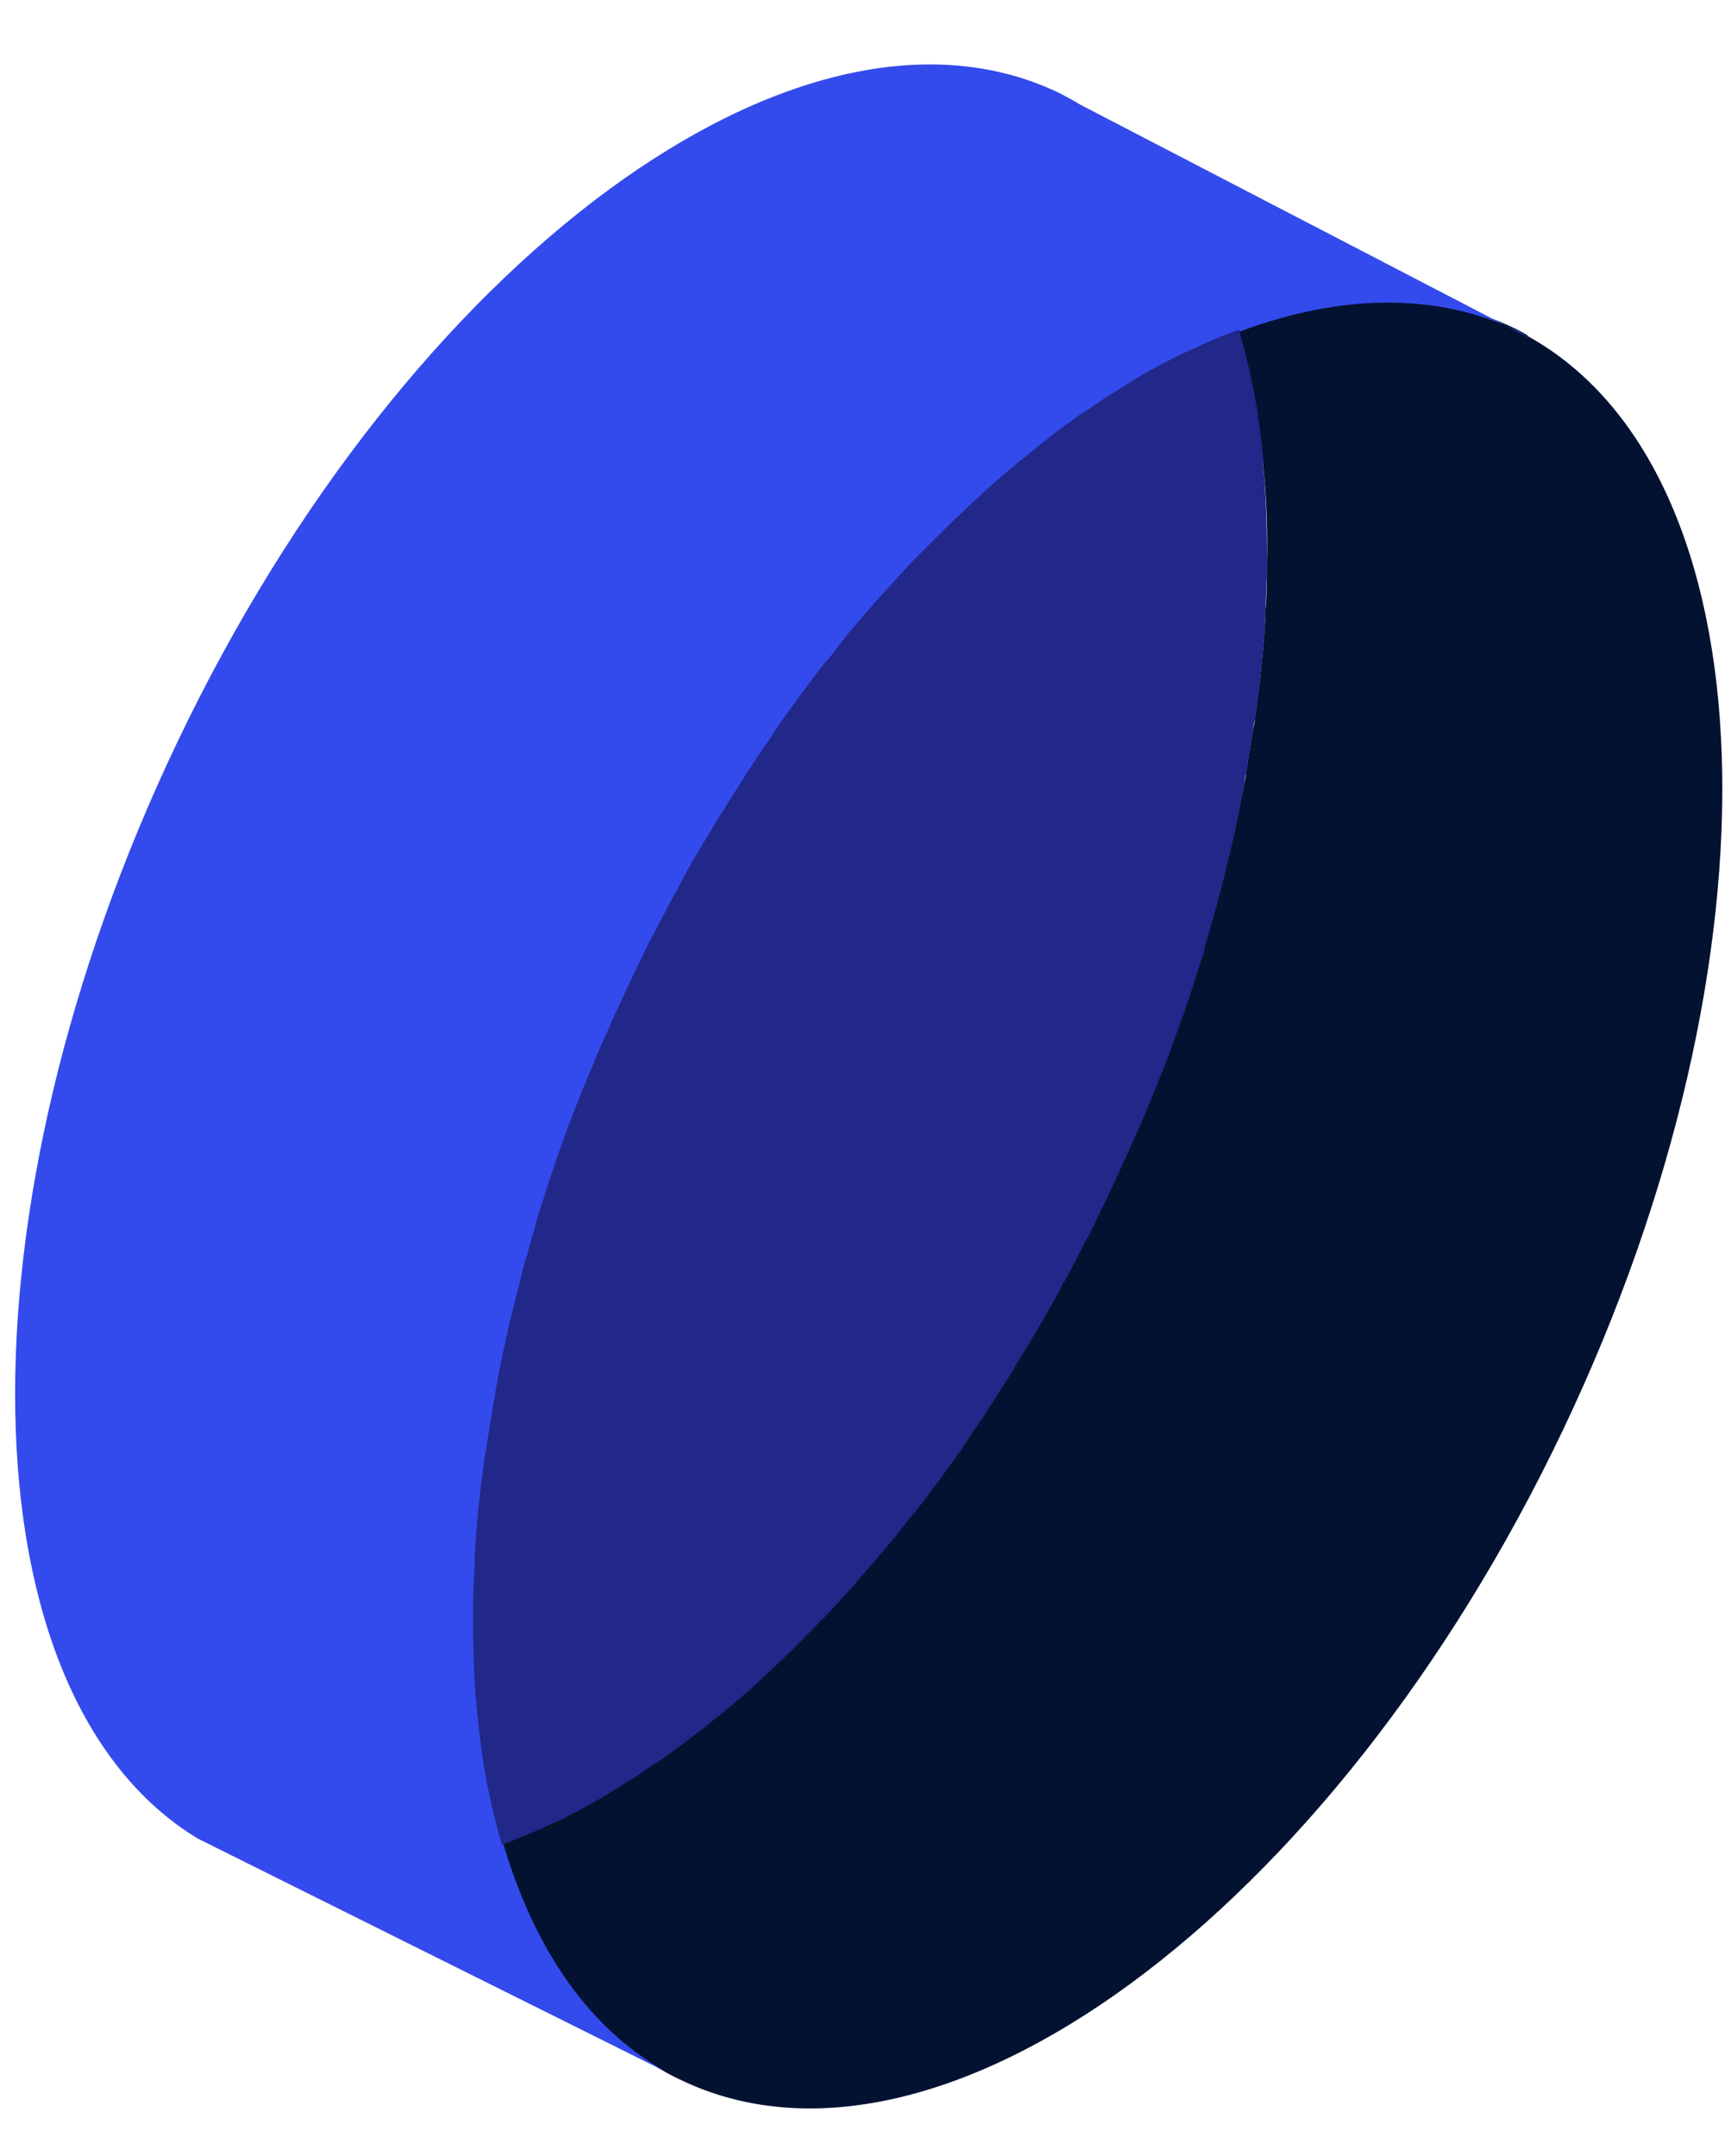 <?xml version="1.0" encoding="UTF-8"?>
<svg xmlns="http://www.w3.org/2000/svg" width="24" height="30" viewBox="0 0 24 30" fill="none">
  <g id="Group 18">
    <path id="Vector" d="M21.272 4.678C21.216 4.644 21.16 4.611 21.093 4.578C19.953 4.023 18.622 4.056 17.224 4.578C17.336 4.955 17.426 5.355 17.493 5.777C17.493 5.777 17.493 5.788 17.493 5.799C17.526 5.999 17.549 6.21 17.571 6.432C17.571 6.432 17.571 6.432 17.571 6.443C17.616 6.876 17.638 7.331 17.627 7.797C17.627 7.819 17.627 7.841 17.627 7.853C17.627 8.063 17.627 8.285 17.605 8.496C17.605 8.519 17.605 8.541 17.605 8.563C17.582 9.029 17.526 9.518 17.459 10.006C17.459 10.05 17.448 10.084 17.437 10.128C17.403 10.339 17.37 10.539 17.336 10.75C17.336 10.794 17.325 10.839 17.314 10.883C17.224 11.371 17.113 11.871 16.979 12.382C16.967 12.448 16.945 12.504 16.923 12.57C16.867 12.77 16.811 12.959 16.755 13.159C16.733 13.225 16.721 13.292 16.699 13.359C16.587 13.714 16.464 14.08 16.33 14.447C16.274 14.591 16.23 14.724 16.174 14.868C16.14 14.946 16.118 15.013 16.084 15.09C16.006 15.279 15.928 15.468 15.849 15.656C15.816 15.734 15.782 15.801 15.749 15.879C15.637 16.134 15.525 16.389 15.402 16.633C15.313 16.822 15.223 17 15.134 17.189C15.111 17.233 15.089 17.288 15.056 17.333C14.966 17.499 14.888 17.655 14.799 17.821C14.799 17.843 14.776 17.866 14.765 17.877C14.664 18.054 14.575 18.221 14.474 18.398C14.452 18.443 14.418 18.487 14.396 18.532C14.318 18.676 14.228 18.82 14.139 18.953C14.117 18.987 14.105 19.02 14.083 19.053C13.982 19.22 13.882 19.375 13.781 19.531C13.759 19.575 13.725 19.62 13.703 19.653C13.624 19.775 13.535 19.897 13.457 20.019C13.434 20.064 13.401 20.097 13.379 20.141C13.278 20.286 13.166 20.43 13.066 20.574C13.032 20.619 12.998 20.663 12.965 20.707C12.887 20.819 12.808 20.918 12.719 21.029C12.685 21.074 12.652 21.118 12.607 21.163C12.507 21.296 12.395 21.429 12.294 21.551C12.261 21.596 12.216 21.64 12.182 21.684C12.104 21.773 12.026 21.862 11.947 21.951C11.903 22.006 11.858 22.051 11.813 22.106C11.713 22.217 11.601 22.339 11.5 22.45C11.456 22.495 11.411 22.539 11.366 22.584C11.299 22.661 11.221 22.728 11.154 22.806C11.098 22.861 11.053 22.905 10.997 22.961C10.919 23.039 10.829 23.116 10.751 23.194C10.684 23.261 10.606 23.327 10.539 23.394C10.472 23.449 10.405 23.516 10.338 23.572C10.282 23.627 10.215 23.672 10.159 23.727C10.092 23.782 10.036 23.827 9.969 23.882C9.868 23.96 9.779 24.038 9.678 24.116C9.622 24.16 9.566 24.204 9.499 24.249C9.432 24.293 9.365 24.349 9.298 24.393C9.242 24.426 9.197 24.471 9.141 24.504C9.03 24.582 8.918 24.66 8.795 24.737C8.75 24.77 8.694 24.804 8.649 24.826C8.582 24.87 8.504 24.915 8.437 24.959C8.392 24.981 8.348 25.015 8.303 25.037C8.169 25.115 8.046 25.181 7.911 25.248C7.878 25.27 7.844 25.281 7.811 25.303C7.733 25.337 7.666 25.37 7.587 25.403C7.543 25.425 7.509 25.436 7.464 25.459C7.297 25.536 7.14 25.603 6.972 25.659C7.386 27.035 8.09 28.112 9.108 28.745C9.22 28.811 9.331 28.878 9.454 28.933C13.032 30.676 18.533 26.635 21.741 19.908C24.894 13.292 24.659 6.543 21.238 4.667" fill="#041231"></path>
    <path id="Vector_2" d="M15.033 1.458C14.944 1.402 14.854 1.358 14.754 1.302C11.176 -0.441 5.675 3.6 2.467 10.327C-0.641 16.844 -0.53 23.582 2.746 25.58L9.253 28.822L9.141 28.755C8.124 28.133 7.42 27.056 7.006 25.669C6.894 25.291 6.805 24.892 6.738 24.47C6.738 24.47 6.738 24.459 6.738 24.448C6.704 24.237 6.682 24.037 6.659 23.815C6.659 23.815 6.659 23.815 6.659 23.804C6.615 23.371 6.592 22.916 6.603 22.45C6.603 22.427 6.603 22.405 6.603 22.394C6.603 22.183 6.603 21.961 6.626 21.75C6.626 21.728 6.626 21.706 6.626 21.684C6.648 21.217 6.704 20.729 6.771 20.241C6.771 20.196 6.782 20.163 6.793 20.118C6.827 19.907 6.861 19.708 6.894 19.497C6.894 19.452 6.905 19.408 6.916 19.363C7.006 18.875 7.118 18.375 7.252 17.865C7.263 17.798 7.285 17.743 7.308 17.676C7.364 17.476 7.42 17.288 7.475 17.088C7.498 17.021 7.509 16.955 7.531 16.888C7.688 16.388 7.867 15.878 8.057 15.378C8.09 15.3 8.113 15.234 8.146 15.156C8.225 14.967 8.303 14.779 8.381 14.59C8.415 14.512 8.448 14.446 8.482 14.368C8.594 14.113 8.705 13.857 8.828 13.613C8.895 13.48 8.962 13.347 9.018 13.213C9.03 13.191 9.041 13.158 9.063 13.136L9.13 13.014C9.13 13.014 9.13 12.992 9.141 12.992C9.152 12.969 9.164 12.947 9.175 12.925C9.264 12.758 9.343 12.592 9.432 12.437C9.432 12.414 9.454 12.403 9.466 12.381C9.566 12.203 9.656 12.037 9.756 11.859C9.779 11.815 9.812 11.77 9.834 11.726C9.924 11.582 10.002 11.437 10.092 11.304C10.114 11.271 10.125 11.238 10.148 11.215C10.248 11.049 10.349 10.893 10.449 10.738C10.483 10.694 10.505 10.649 10.539 10.605C10.617 10.483 10.707 10.361 10.785 10.239C10.807 10.194 10.841 10.161 10.863 10.116C10.964 9.972 11.075 9.828 11.176 9.683C11.21 9.639 11.243 9.595 11.277 9.55C11.355 9.439 11.444 9.339 11.523 9.228C11.556 9.184 11.59 9.139 11.634 9.095C11.735 8.962 11.847 8.829 11.947 8.707C11.981 8.662 12.026 8.618 12.059 8.573C12.138 8.485 12.216 8.396 12.294 8.307C12.339 8.262 12.384 8.207 12.428 8.163C12.529 8.04 12.641 7.929 12.741 7.818C12.786 7.774 12.831 7.73 12.876 7.685C12.943 7.608 13.021 7.541 13.088 7.463C13.144 7.408 13.188 7.363 13.244 7.308C13.323 7.23 13.412 7.152 13.49 7.075C13.557 7.008 13.636 6.941 13.703 6.875C13.77 6.819 13.837 6.753 13.904 6.697C13.96 6.642 14.027 6.597 14.083 6.542C14.15 6.486 14.206 6.442 14.273 6.386C14.374 6.309 14.463 6.231 14.564 6.153C14.62 6.109 14.675 6.064 14.731 6.02C14.799 5.976 14.866 5.92 14.933 5.876C14.989 5.842 15.033 5.798 15.089 5.765C15.201 5.687 15.313 5.609 15.436 5.532C15.48 5.498 15.536 5.465 15.581 5.443C15.648 5.398 15.726 5.354 15.793 5.31C15.838 5.287 15.883 5.254 15.928 5.232C16.062 5.154 16.185 5.088 16.319 5.021C16.352 4.999 16.386 4.988 16.42 4.965C16.498 4.932 16.565 4.899 16.643 4.866C16.688 4.843 16.721 4.832 16.766 4.81C16.934 4.732 17.09 4.666 17.258 4.61C18.656 4.089 19.986 4.066 21.126 4.61C21.182 4.644 21.238 4.677 21.294 4.71L15.033 1.458Z" fill="#334BEC"></path>
    <path id="Vector_3" d="M17.583 6.453C17.583 6.453 17.583 6.453 17.583 6.442C17.56 6.231 17.538 6.02 17.504 5.809C17.504 5.809 17.504 5.798 17.504 5.787C17.437 5.365 17.348 4.966 17.236 4.588C17.079 4.644 16.912 4.71 16.744 4.788C16.699 4.81 16.666 4.822 16.621 4.844C16.543 4.877 16.476 4.91 16.398 4.944C16.364 4.966 16.33 4.977 16.297 4.999C16.163 5.066 16.04 5.132 15.905 5.21C15.861 5.232 15.816 5.266 15.771 5.288C15.704 5.332 15.626 5.377 15.559 5.421C15.514 5.454 15.458 5.488 15.414 5.51C15.302 5.587 15.19 5.665 15.067 5.743C15.011 5.776 14.966 5.809 14.911 5.854C14.843 5.898 14.776 5.954 14.709 5.998C14.653 6.043 14.598 6.087 14.542 6.131C14.441 6.209 14.351 6.287 14.251 6.365C14.184 6.42 14.128 6.464 14.061 6.52C14.005 6.575 13.938 6.62 13.882 6.675C13.815 6.731 13.748 6.797 13.681 6.853C13.614 6.92 13.535 6.986 13.468 7.053C13.39 7.131 13.301 7.208 13.222 7.286C13.166 7.341 13.122 7.386 13.066 7.441C12.988 7.519 12.92 7.586 12.842 7.663C12.797 7.708 12.753 7.752 12.708 7.797C12.607 7.908 12.496 8.019 12.395 8.141C12.35 8.185 12.306 8.241 12.261 8.285C12.183 8.374 12.104 8.463 12.026 8.551C11.992 8.596 11.948 8.64 11.914 8.685C11.802 8.807 11.702 8.94 11.601 9.073C11.568 9.118 11.534 9.162 11.489 9.206C11.411 9.306 11.322 9.417 11.243 9.528C11.21 9.573 11.176 9.617 11.143 9.662C11.042 9.806 10.93 9.95 10.83 10.095C10.807 10.139 10.774 10.172 10.752 10.217C10.673 10.339 10.584 10.461 10.505 10.583C10.472 10.627 10.45 10.672 10.416 10.716C10.316 10.872 10.215 11.038 10.114 11.194C10.092 11.227 10.081 11.26 10.058 11.282C9.969 11.427 9.891 11.56 9.801 11.704C9.779 11.748 9.745 11.793 9.723 11.837C9.622 12.004 9.522 12.181 9.432 12.359C9.432 12.381 9.41 12.392 9.399 12.415C9.309 12.581 9.231 12.736 9.142 12.903C9.119 12.947 9.097 13.003 9.063 13.047C8.974 13.225 8.884 13.414 8.795 13.602C8.672 13.858 8.56 14.102 8.448 14.357C8.415 14.435 8.381 14.502 8.348 14.579C8.27 14.768 8.191 14.957 8.113 15.145C8.079 15.223 8.057 15.29 8.024 15.367C7.822 15.878 7.655 16.378 7.498 16.877C7.476 16.944 7.453 17.01 7.442 17.077C7.386 17.277 7.33 17.466 7.274 17.665C7.263 17.732 7.241 17.788 7.23 17.854C7.096 18.354 6.984 18.853 6.894 19.353C6.894 19.397 6.883 19.442 6.872 19.486C6.838 19.697 6.805 19.908 6.771 20.108C6.771 20.152 6.76 20.185 6.749 20.23C6.682 20.718 6.626 21.207 6.604 21.673C6.604 21.695 6.604 21.717 6.604 21.739C6.592 21.962 6.581 22.172 6.581 22.394C6.581 22.417 6.581 22.439 6.581 22.45C6.581 22.916 6.592 23.371 6.637 23.804C6.637 23.804 6.637 23.804 6.637 23.815C6.66 24.026 6.682 24.237 6.715 24.448C6.715 24.448 6.715 24.459 6.715 24.47C6.783 24.892 6.872 25.292 6.984 25.669C7.14 25.614 7.308 25.536 7.476 25.469C7.52 25.447 7.554 25.436 7.599 25.414C7.677 25.381 7.744 25.347 7.822 25.314C7.856 25.292 7.889 25.281 7.923 25.259C8.057 25.192 8.18 25.125 8.314 25.047C8.359 25.025 8.404 24.992 8.448 24.97C8.515 24.925 8.594 24.881 8.661 24.837C8.706 24.803 8.761 24.77 8.806 24.748C8.918 24.67 9.03 24.592 9.153 24.515C9.209 24.481 9.253 24.448 9.309 24.404C9.376 24.359 9.443 24.304 9.511 24.259C9.566 24.215 9.622 24.171 9.689 24.126C9.79 24.049 9.879 23.971 9.98 23.893C10.047 23.837 10.103 23.793 10.17 23.738C10.226 23.682 10.293 23.638 10.349 23.582C10.416 23.527 10.483 23.471 10.55 23.405C10.617 23.338 10.696 23.271 10.763 23.205C10.841 23.127 10.93 23.049 11.009 22.972C11.065 22.916 11.109 22.872 11.165 22.816C11.232 22.738 11.31 22.672 11.378 22.594C11.422 22.55 11.467 22.505 11.512 22.461C11.612 22.35 11.724 22.239 11.825 22.117C11.87 22.073 11.914 22.017 11.959 21.962C12.037 21.873 12.116 21.784 12.194 21.695C12.227 21.651 12.272 21.606 12.306 21.562C12.406 21.44 12.518 21.306 12.619 21.173C12.652 21.129 12.686 21.084 12.73 21.04C12.809 20.94 12.898 20.829 12.976 20.718C13.01 20.674 13.043 20.629 13.077 20.585C13.178 20.441 13.289 20.296 13.39 20.152C13.412 20.108 13.446 20.074 13.468 20.03C13.546 19.908 13.636 19.786 13.714 19.664C13.737 19.619 13.77 19.575 13.793 19.541C13.893 19.386 13.994 19.231 14.094 19.064C14.117 19.031 14.128 18.997 14.15 18.964C14.24 18.831 14.318 18.687 14.407 18.542C14.43 18.498 14.463 18.453 14.486 18.409C14.586 18.243 14.687 18.065 14.776 17.887C14.776 17.865 14.799 17.854 14.81 17.832C14.899 17.677 14.978 17.51 15.067 17.343C15.089 17.299 15.112 17.244 15.145 17.199C15.235 17.021 15.324 16.833 15.414 16.644C15.537 16.389 15.648 16.133 15.76 15.889C15.794 15.812 15.827 15.745 15.861 15.667C15.939 15.479 16.017 15.29 16.096 15.101C16.129 15.023 16.151 14.957 16.185 14.879C16.241 14.735 16.297 14.59 16.342 14.457C16.476 14.091 16.599 13.736 16.71 13.369C16.733 13.303 16.755 13.236 16.766 13.169C16.822 12.97 16.878 12.781 16.934 12.581C16.945 12.514 16.968 12.459 16.979 12.392C17.113 11.893 17.225 11.393 17.314 10.894C17.314 10.849 17.325 10.805 17.337 10.761C17.37 10.55 17.404 10.339 17.437 10.139C17.437 10.095 17.448 10.061 17.46 10.017C17.527 9.528 17.583 9.04 17.605 8.574C17.605 8.551 17.605 8.529 17.605 8.507C17.616 8.285 17.627 8.074 17.627 7.863C17.627 7.841 17.627 7.819 17.627 7.808C17.627 7.341 17.616 6.886 17.571 6.453" fill="#22278A"></path>
  </g>
</svg>
